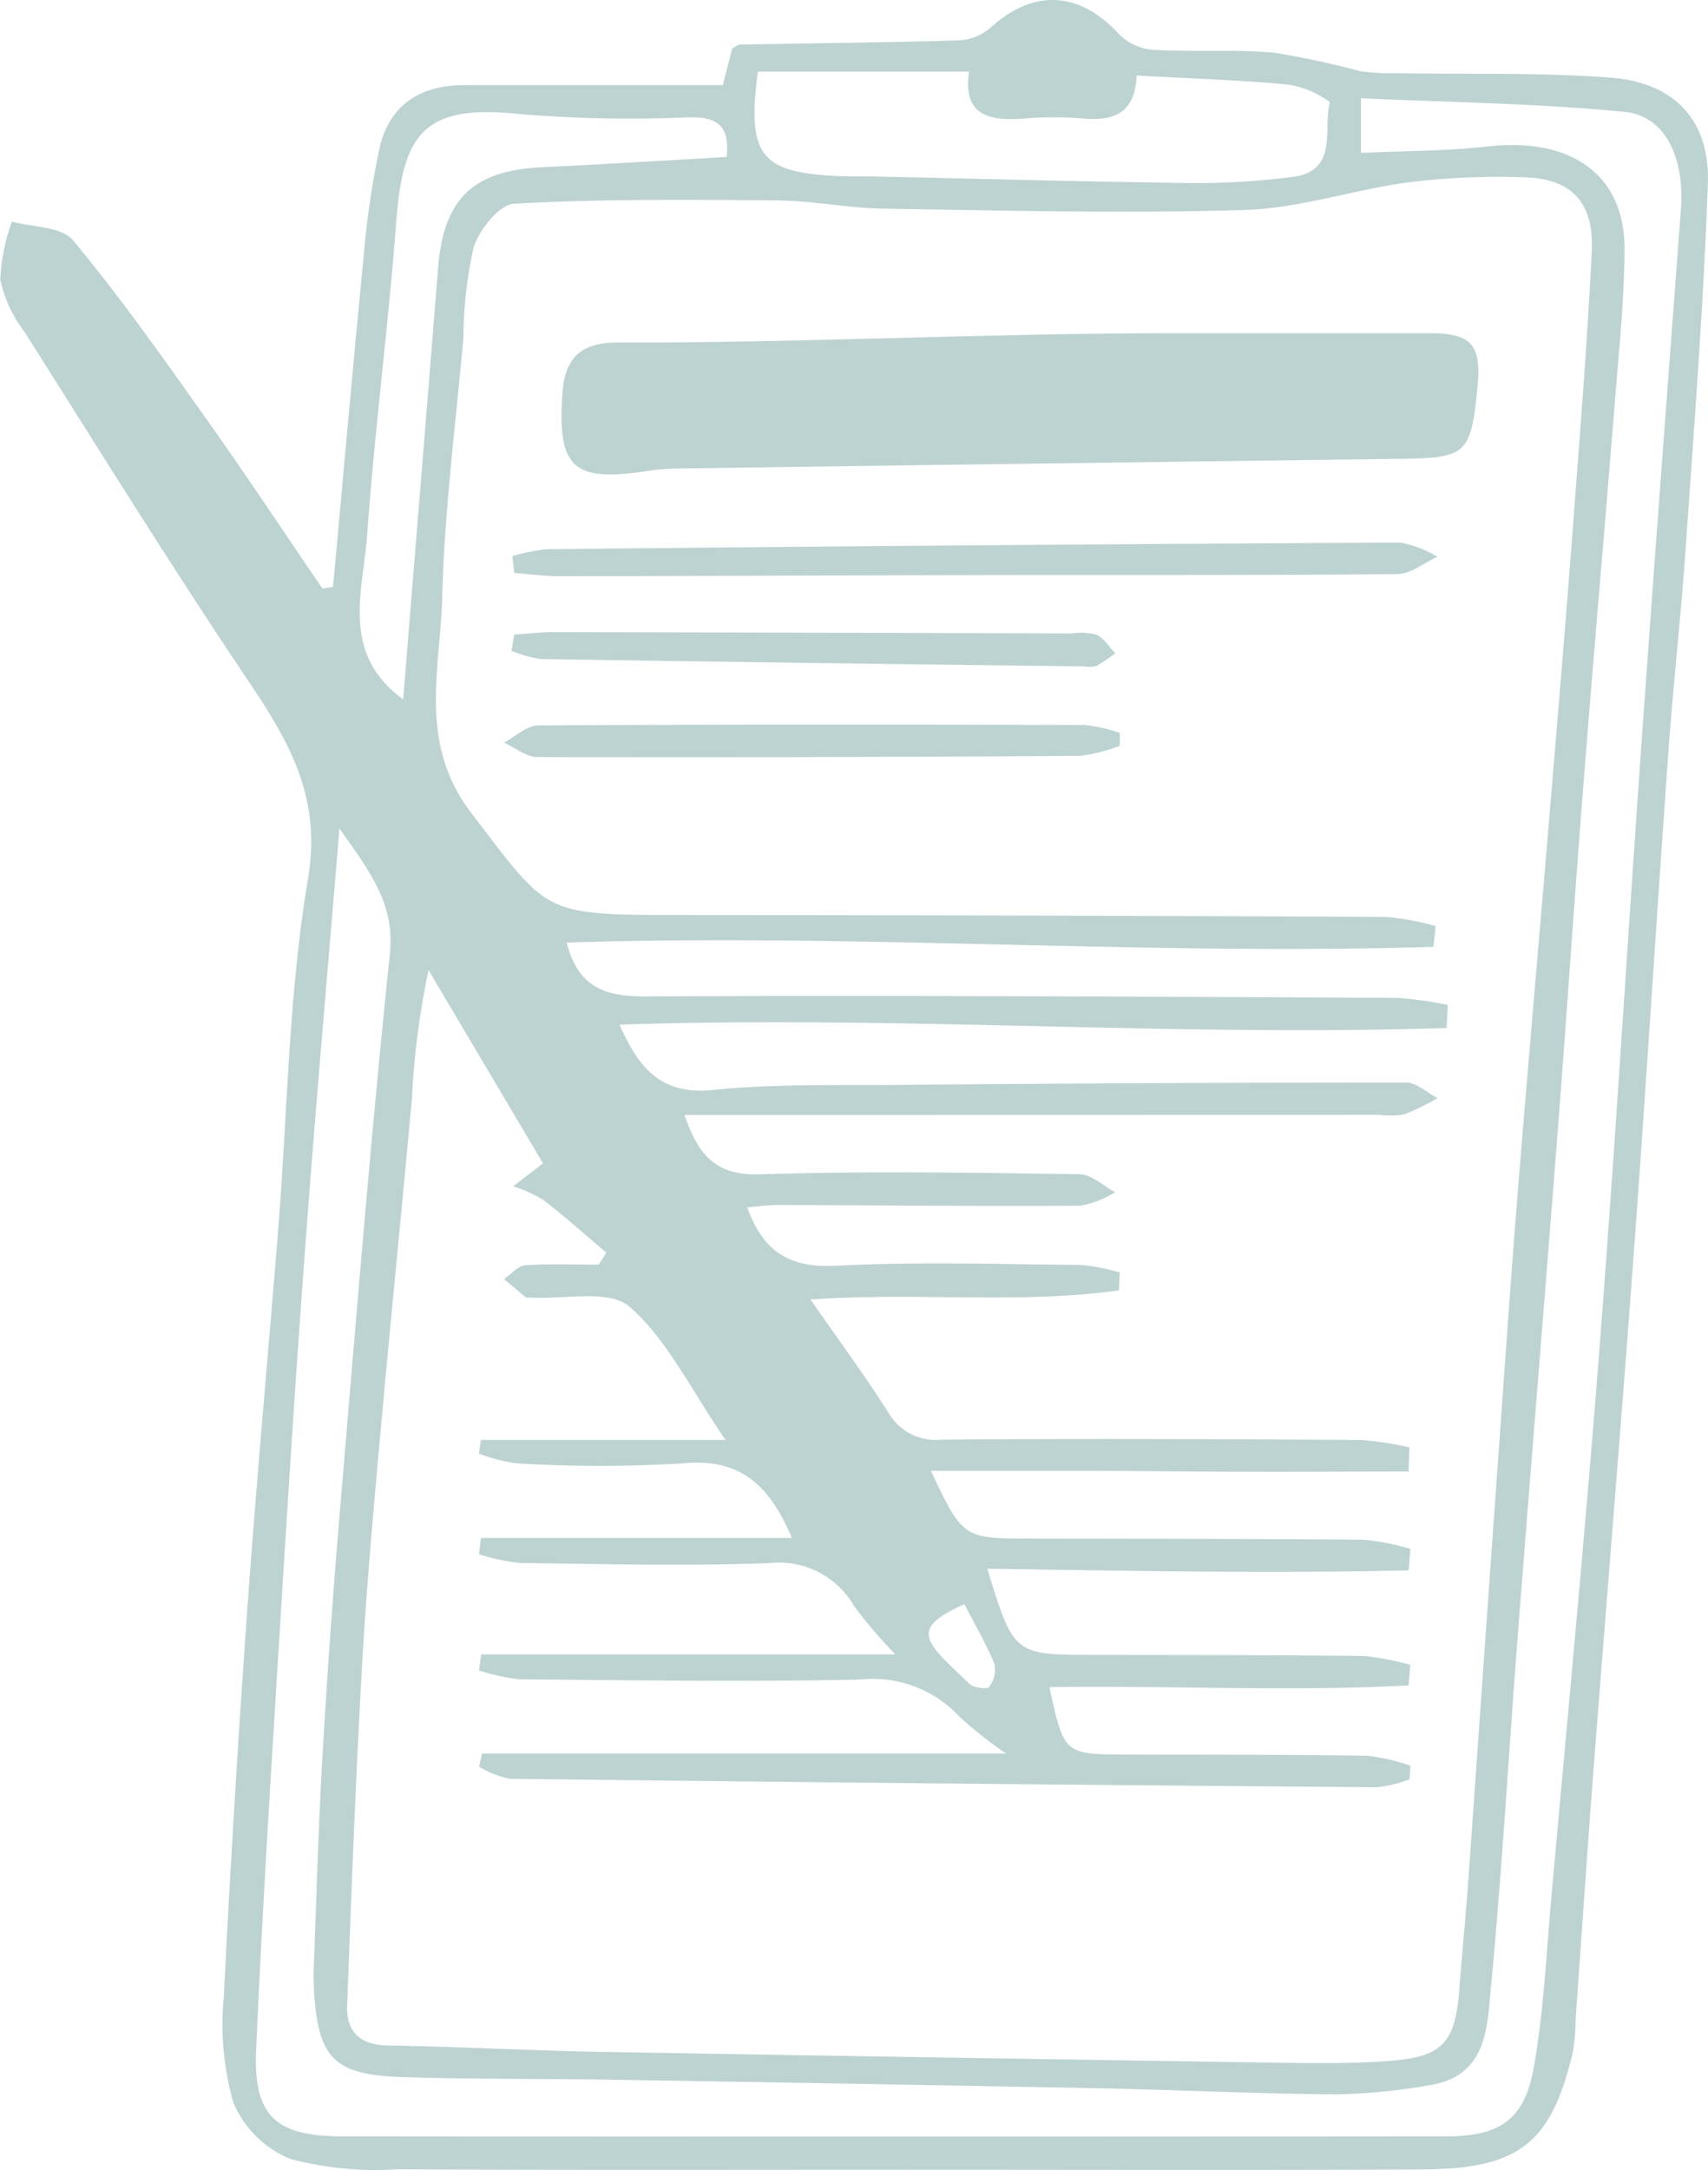 <svg xmlns="http://www.w3.org/2000/svg" width="91.829" height="116.613" viewBox="0 0 91.829 116.613"><defs><style>.a{fill:none;}</style></defs><g fill="#bdd3d2" transform="translate(-7260.901 -493.767)"><path class="a" d="M7288.53,504.71c-.794.042-1.885,1.4-2.181,2.358a23.254,23.254,0,0,0-.546,4.837c-.406,4.647-1.022,9.289-1.138,13.944-.1,3.9-1.327,7.848,1.588,11.642,4.023,5.236,3.752,5.436,10.541,5.446q19.3.03,38.6.1a14.993,14.993,0,0,1,2.68.493l-.12,1.119c-15.52.474-31.062-.725-46.6-.228.624,2.405,2.053,2.9,4.208,2.891,13.462-.063,26.924.016,40.386.078a20.716,20.716,0,0,1,2.782.378l-.066,1.244c-14.752.474-29.531-.685-44.464-.18,1.043,2.379,2.261,3.793,5.04,3.508,3.244-.333,6.536-.244,9.807-.27q13.722-.111,27.446-.127c.562,0,1.124.546,1.686.839a13.576,13.576,0,0,1-1.792.869,4.472,4.472,0,0,1-1.331.027l-31.464.007h-5.9c.753,2.217,1.728,3.266,4.056,3.19,5.722-.184,11.454-.088,17.18-.008.644.009,1.28.632,1.92.97a5.638,5.638,0,0,1-1.839.724c-5.429.032-10.859-.021-16.289-.037-.537,0-1.075.078-1.658.123.87,2.426,2.314,3.269,4.779,3.141,4.377-.228,8.774-.083,13.162-.045a11.359,11.359,0,0,1,2.086.406c-.014.321-.028.643-.042.964-5.371.755-10.849.083-16.579.491,1.508,2.171,2.9,4.063,4.161,6.038a2.947,2.947,0,0,0,2.879,1.494c7.511-.069,15.025-.028,22.537.015a17.781,17.781,0,0,1,2.619.395c-.013.435-.027.869-.04,1.3-2.811.007-5.622.024-8.432.018-2.9-.006-5.8-.042-8.7-.052-2.842-.009-5.685,0-8.551,0,1.718,3.639,1.718,3.635,5.446,3.64,5.95.01,11.9.006,17.851.062a13.4,13.4,0,0,1,2.481.489l-.094,1.157c-7.525.173-15.061.026-22.657-.088,1.43,4.628,1.43,4.623,5.742,4.63,4.835.007,9.67,0,14.5.06a14.073,14.073,0,0,1,2.5.475l-.086,1.108c-6.42.338-12.867,0-19.314.089.784,3.622.784,3.617,4.189,3.624,4.314.009,8.629,0,12.942.066a10.746,10.746,0,0,1,2.275.535q-.021.365-.042.727a7.161,7.161,0,0,1-1.739.43q-23.316-.186-46.629-.454a5.215,5.215,0,0,1-1.66-.647c.053-.236.106-.473.158-.71h28.176a21.738,21.738,0,0,1-2.511-1.987,6.364,6.364,0,0,0-5.345-1.99c-6.095.135-12.2.039-18.295-.014a10.767,10.767,0,0,1-2.182-.473l.107-.862h22.277a25.318,25.318,0,0,1-2.209-2.581,4.664,4.664,0,0,0-4.6-2.325c-4.457.159-8.924.048-13.386-.009a11.088,11.088,0,0,1-2.189-.468q.045-.438.092-.878h16.726c-1.238-2.914-2.85-4.314-5.906-4.008a72.5,72.5,0,0,1-8.918-.005,8.88,8.88,0,0,1-2-.518l.1-.738h13.154c-1.888-2.742-3.138-5.4-5.165-7.162-1.1-.953-3.523-.376-5.349-.488-.074-.005-.173.027-.219-.01-.4-.323-.785-.658-1.175-.989.381-.257.749-.707,1.148-.736,1.307-.094,2.625-.035,3.939-.035l.418-.641c-1.132-.956-2.237-1.948-3.411-2.849a7.516,7.516,0,0,0-1.6-.721l1.6-1.235-6.151-10.381a43.192,43.192,0,0,0-.892,6.87c-.547,6.044-1.163,12.081-1.706,18.126-.372,4.13-.747,8.263-.978,12.4-.338,6.071-.567,12.149-.8,18.225-.053,1.417.664,2.144,2.186,2.17,3.86.067,7.717.277,11.577.346q18.4.328,36.8.587c1.784.026,3.575.029,5.353-.094,2.991-.207,3.662-.948,3.885-3.931.149-1.994.348-3.985.491-5.979q.881-12.309,1.742-24.62c.306-4.288.609-8.577.957-12.862.554-6.792,1.15-13.58,1.717-20.371.419-5.021.842-10.041,1.222-15.065.364-4.807.745-9.614.983-14.427.13-2.631-1.082-3.92-3.645-3.986a39.593,39.593,0,0,0-6.218.275c-2.938.391-5.832,1.389-8.765,1.48-6.461.2-12.935.028-19.4-.068-1.926-.028-3.846-.426-5.771-.444C7297.962,504.494,7293.237,504.46,7288.53,504.71Zm32.58,29.14a9.013,9.013,0,0,1-2.127.539q-14.589.092-29.176.065c-.6,0-1.2-.5-1.8-.774.613-.323,1.224-.924,1.838-.927,9.8-.06,19.6-.05,29.4-.023a8.589,8.589,0,0,1,1.876.426Zm-32.711-5.11.147-.868c.706-.047,1.412-.136,2.118-.135q13.941.024,27.882.072a3.282,3.282,0,0,1,1.32.073c.4.19.669.651.995.995a8.92,8.92,0,0,1-1.009.679,1.564,1.564,0,0,1-.662.024q-14.607-.186-29.213-.394A6.337,6.337,0,0,1,7288.4,528.74Zm47.644-4.119c-7.348.072-14.7.039-22.046.053-7.644.014-15.289.052-22.934.063-.836,0-1.673-.114-2.51-.175l-.1-.907a10.115,10.115,0,0,1,1.884-.373q22.934-.217,45.867-.357a6.09,6.09,0,0,1,1.993.761C7337.476,524.012,7336.763,524.614,7336.043,524.621Zm-12.267-12.944h0q7.028,0,14.055,0c2.159,0,2.722.633,2.507,2.846-.36,3.707-.567,3.861-4.312,3.907q-19.4.237-38.8.52a11.547,11.547,0,0,0-1.551.136c-4,.606-4.817-.2-4.536-4.21.138-1.971,1.1-2.707,2.984-2.7C7304.009,512.2,7313.892,511.677,7323.776,511.677Z"/><path class="a" d="M7323.777,511.677Z"/><path class="a" d="M7314.074,584.435a1.538,1.538,0,0,0,.294-1.235c-.437-1.073-1.031-2.082-1.617-3.218-3.064,1.37-2.063,2.041.266,4.276C7313.244,584.475,7313.973,584.572,7314.074,584.435Z"/><path class="a" d="M7305.885,503.23c.667.034,1.337.008,2.005.023,5.786.125,11.572.285,17.359.359a41.545,41.545,0,0,0,5.078-.327c2.573-.283,1.69-2.55,2.075-4.027a5.1,5.1,0,0,0-2.234-.94c-2.649-.253-5.315-.332-8.154-.488-.085,2.07-1.276,2.452-2.9,2.309a18.76,18.76,0,0,0-3.118,0c-1.89.152-3.342-.146-2.993-2.523h-11.355C7301.058,502.112,7301.785,503.019,7305.885,503.23Z"/><path class="a" d="M7282.577,531.353c.633-7.812,1.265-15.489,1.875-23.168.3-3.734,1.866-5.254,5.609-5.432,3.31-.158,6.618-.363,9.907-.547.179-1.634-.453-2.169-2.028-2.132a72.1,72.1,0,0,1-9.136-.178c-5.1-.533-6.239,1.019-6.6,5.815-.424,5.6-1.16,11.185-1.561,16.79C7280.426,525.526,7279.18,528.879,7282.577,531.353Z"/><path class="a" d="M7348.263,499.78c-4.683-.461-9.405-.513-14.189-.735v2.935c2.381-.111,4.6-.091,6.795-.342,4.495-.515,7.389,1.508,7.374,5.51-.01,2.661-.29,5.323-.5,7.98-.544,6.791-1.141,13.578-1.674,20.369-.493,6.277-.911,12.561-1.4,18.838-.71,9.155-1.466,18.3-2.175,27.46-.481,6.2-.829,12.418-1.418,18.61-.215,2.254-.171,4.98-3.406,5.441a32.773,32.773,0,0,1-4.856.478c-4.38-.039-8.758-.248-13.137-.335q-12.928-.257-25.856-.453c-3.792-.061-7.587-.018-11.376-.145-3.6-.121-4.462-1.057-4.662-4.687-.025-.445-.025-.892-.008-1.338.145-3.706.243-7.415.458-11.117q.389-6.66.946-13.31c.843-9.961,1.642-19.929,2.68-29.871.282-2.7-1.013-4.382-2.707-6.778-.641,7.772-1.277,14.96-1.814,22.156-.518,6.945-.959,13.9-1.387,20.847-.464,7.546-.945,15.093-1.277,22.646-.155,3.537,1.036,4.637,4.638,4.64q29.673.03,59.346,0c2.879,0,4.2-.893,4.7-3.672.543-3.044.682-6.162.958-9.251.878-9.811,1.819-19.618,2.581-29.438.843-10.862,1.494-21.739,2.265-32.606.677-9.534,1.4-19.065,2.112-28.6C7351.479,502.275,7350.448,499.995,7348.263,499.78Z"/><path d="M7347.509,497.942c-3.83-.292-7.691-.174-11.539-.242a11.266,11.266,0,0,1-1.957-.11,45.368,45.368,0,0,0-4.623-.992c-2.141-.19-4.312-.03-6.462-.151a2.92,2.92,0,0,1-1.84-.817c-2.128-2.347-4.632-2.488-6.956-.357a2.783,2.783,0,0,1-1.663.662c-3.926.118-7.854.154-11.781.228-.13,0-.258.125-.42.208-.155.6-.315,1.223-.507,1.971h-13.893c-2.365,0-4.031,1.048-4.562,3.393a45.768,45.768,0,0,0-.841,5.673c-.586,5.964-1.111,11.934-1.659,17.9l-.567.091c-2.119-3.1-4.194-6.234-6.369-9.295-2.274-3.2-4.539-6.418-7.048-9.429-.612-.735-2.162-.689-3.281-1a10.4,10.4,0,0,0-.625,3.125,7.148,7.148,0,0,0,1.3,2.8c3.914,6.18,7.764,12.4,11.845,18.475,2.253,3.352,4.166,6.386,3.4,10.91-1.045,6.185-1.1,12.536-1.6,18.813-.539,6.721-1.161,13.435-1.643,20.159q-.755,10.539-1.283,21.094a15.374,15.374,0,0,0,.511,5.711,5.626,5.626,0,0,0,3.084,3.04,17.9,17.9,0,0,0,5.714.55c9.148.047,18.3.022,27.444.022,9.223,0,18.445.029,27.667-.014,5.233-.024,6.944-1.4,8.112-6.31a11.1,11.1,0,0,0,.146-1.768c.323-4.509.625-9.02.972-13.528.716-9.3,1.491-18.6,2.175-27.908.653-8.869,1.2-17.745,1.838-26.615.264-3.692.681-7.374.937-11.067.451-6.5.956-13,1.188-19.516C7352.846,500.25,7350.939,498.2,7347.509,497.942Zm-45.862-.328H7313c-.349,2.377,1.1,2.675,2.993,2.523a18.76,18.76,0,0,1,3.118,0c1.625.143,2.816-.239,2.9-2.309,2.839.156,5.5.235,8.154.488a5.1,5.1,0,0,1,2.234.94c-.385,1.477.5,3.744-2.075,4.027a41.545,41.545,0,0,1-5.078.327c-5.787-.074-11.573-.234-17.359-.359-.668-.015-1.338.011-2.005-.023C7301.785,503.019,7301.058,502.112,7301.647,497.614Zm1.033,6.924c1.925.018,3.845.416,5.771.444,6.468.1,12.942.268,19.4.068,2.933-.091,5.827-1.089,8.765-1.48a39.593,39.593,0,0,1,6.218-.275c2.563.066,3.775,1.355,3.645,3.986-.238,4.813-.619,9.62-.983,14.427-.38,5.024-.8,10.044-1.222,15.065-.567,6.791-1.163,13.579-1.717,20.371-.348,4.285-.651,8.574-.957,12.862q-.879,12.311-1.742,24.62c-.143,1.994-.342,3.985-.491,5.979-.223,2.983-.894,3.724-3.885,3.931-1.778.123-3.569.12-5.353.094q-18.4-.272-36.8-.587c-3.86-.069-7.717-.279-11.577-.346-1.522-.026-2.239-.753-2.186-2.17.23-6.076.459-12.154.8-18.225.231-4.14.606-8.273.978-12.4.543-6.045,1.159-12.082,1.706-18.126a43.192,43.192,0,0,1,.892-6.87l6.151,10.381-1.6,1.235a7.516,7.516,0,0,1,1.6.721c1.174.9,2.279,1.893,3.411,2.849l-.418.641c-1.314,0-2.632-.059-3.939.035-.4.029-.767.479-1.148.736.39.331.778.666,1.175.989.046.037.145.005.219.01,1.826.112,4.252-.465,5.349.488,2.027,1.762,3.277,4.42,5.165,7.162h-13.154l-.1.738a8.88,8.88,0,0,0,2,.518,72.5,72.5,0,0,0,8.918.005c3.056-.306,4.668,1.094,5.906,4.008h-16.726q-.047.439-.092.878a11.088,11.088,0,0,0,2.189.468c4.462.057,8.929.168,13.386.009a4.664,4.664,0,0,1,4.6,2.325,25.318,25.318,0,0,0,2.209,2.581h-22.277l-.107.862a10.767,10.767,0,0,0,2.182.473c6.1.053,12.2.149,18.295.014a6.364,6.364,0,0,1,5.345,1.99,21.738,21.738,0,0,0,2.511,1.987h-28.176c-.052.237-.1.474-.158.71a5.215,5.215,0,0,0,1.66.647q23.313.275,46.629.454a7.161,7.161,0,0,0,1.739-.43q.021-.363.042-.727a10.746,10.746,0,0,0-2.275-.535c-4.313-.066-8.628-.057-12.942-.066-3.4-.007-3.4,0-4.189-3.624,6.447-.09,12.894.249,19.314-.089l.086-1.108a14.073,14.073,0,0,0-2.5-.475c-4.834-.058-9.669-.053-14.5-.06-4.312-.007-4.312,0-5.742-4.63,7.6.114,15.132.261,22.657.088l.094-1.157a13.4,13.4,0,0,0-2.481-.489c-5.95-.056-11.9-.052-17.851-.062-3.728-.005-3.728,0-5.446-3.64,2.866,0,5.709-.007,8.551,0,2.9.01,5.8.046,8.7.052,2.81.006,5.621-.011,8.432-.018.013-.435.027-.869.04-1.3a17.781,17.781,0,0,0-2.619-.395c-7.512-.043-15.026-.084-22.537-.015a2.947,2.947,0,0,1-2.879-1.494c-1.261-1.975-2.653-3.867-4.161-6.038,5.73-.408,11.208.264,16.579-.491.014-.321.028-.643.042-.964a11.359,11.359,0,0,0-2.086-.406c-4.388-.038-8.785-.183-13.162.045-2.465.128-3.909-.715-4.779-3.141.583-.045,1.121-.125,1.658-.123,5.43.016,10.86.069,16.289.037a5.638,5.638,0,0,0,1.839-.724c-.64-.338-1.276-.961-1.92-.97-5.726-.08-11.458-.176-17.18.008-2.328.076-3.3-.973-4.056-3.19h5.9l31.464-.007a4.472,4.472,0,0,0,1.331-.027,13.576,13.576,0,0,0,1.792-.869c-.562-.293-1.124-.839-1.686-.839q-13.723,0-27.446.127c-3.271.026-6.563-.063-9.807.27-2.779.285-4-1.129-5.04-3.508,14.933-.505,29.712.654,44.464.18l.066-1.244a20.716,20.716,0,0,0-2.782-.378c-13.462-.062-26.924-.141-40.386-.078-2.155.01-3.584-.486-4.208-2.891,15.534-.5,31.076.7,46.6.228l.12-1.119a14.993,14.993,0,0,0-2.68-.493q-19.3-.087-38.6-.1c-6.789-.01-6.518-.21-10.541-5.446-2.915-3.794-1.685-7.74-1.588-11.642.116-4.655.732-9.3,1.138-13.944a23.254,23.254,0,0,1,.546-4.837c.3-.955,1.387-2.316,2.181-2.358C7293.237,504.46,7297.962,504.494,7302.68,504.538Zm10.071,75.444c.586,1.136,1.18,2.145,1.617,3.218a1.538,1.538,0,0,1-.294,1.235c-.1.137-.83.04-1.057-.177C7310.688,582.023,7309.687,581.352,7312.751,579.982ZM7280.642,522.5c.4-5.6,1.137-11.186,1.561-16.79.362-4.8,1.5-6.348,6.6-5.815a72.1,72.1,0,0,0,9.136.178c1.575-.037,2.207.5,2.028,2.132-3.289.184-6.6.389-9.907.547-3.743.178-5.312,1.7-5.609,5.432-.61,7.679-1.242,15.356-1.875,23.168C7279.18,528.879,7280.426,525.526,7280.642,522.5Zm70.631-17.486c-.714,9.531-1.435,19.062-2.112,28.6-.771,10.867-1.422,21.744-2.265,32.606-.762,9.82-1.7,19.627-2.581,29.438-.276,3.089-.415,6.207-.958,9.251-.5,2.779-1.82,3.669-4.7,3.672q-29.673.03-59.346,0c-3.6,0-4.793-1.1-4.638-4.64.332-7.553.813-15.1,1.277-22.646.428-6.952.869-13.9,1.387-20.847.537-7.2,1.173-14.384,1.814-22.156,1.694,2.4,2.989,4.08,2.707,6.778-1.038,9.942-1.837,19.91-2.68,29.871q-.562,6.648-.946,13.31c-.215,3.7-.313,7.411-.458,11.117-.017.446-.017.893.008,1.338.2,3.63,1.058,4.566,4.662,4.687,3.789.127,7.584.084,11.376.145q12.929.208,25.856.453c4.379.087,8.757.3,13.137.335a32.773,32.773,0,0,0,4.856-.478c3.235-.461,3.191-3.187,3.406-5.441.589-6.192.937-12.407,1.418-18.61.709-9.155,1.465-18.3,2.175-27.46.486-6.277.9-12.561,1.4-18.838.533-6.791,1.13-13.578,1.674-20.369.213-2.657.493-5.319.5-7.98.015-4-2.879-6.025-7.374-5.51-2.192.251-4.414.231-6.795.342v-2.935c4.784.222,9.506.274,14.189.735C7350.448,499.995,7351.479,502.275,7351.273,505.015Z"/><path d="M7291.141,514.875c-.281,4.015.531,4.816,4.536,4.21a11.547,11.547,0,0,1,1.551-.136q19.4-.27,38.8-.52c3.745-.046,3.952-.2,4.312-3.907.215-2.213-.348-2.847-2.507-2.846q-7.028,0-14.055,0h0c-9.884,0-19.767.524-29.651.5C7292.238,512.168,7291.279,512.9,7291.141,514.875Z"/><path d="M7323.777,511.677Z"/><path d="M7290.332,523.282a10.115,10.115,0,0,0-1.884.373l.1.907c.837.061,1.674.176,2.51.175,7.645-.011,15.29-.049,22.934-.063,7.349-.014,14.7.019,22.046-.053.72-.007,1.433-.609,2.149-.935a6.09,6.09,0,0,0-1.993-.761Q7313.266,523.046,7290.332,523.282Z"/><path d="M7289.841,532.753c-.614,0-1.225.6-1.838.927.6.27,1.2.773,1.8.774q14.588.036,29.176-.065a9.013,9.013,0,0,0,2.127-.539l.006-.694a8.589,8.589,0,0,0-1.876-.426C7309.44,532.7,7299.64,532.693,7289.841,532.753Z"/><path d="M7319.19,529.58a1.564,1.564,0,0,0,.662-.024,8.92,8.92,0,0,0,1.009-.679c-.326-.344-.6-.8-.995-.995a3.282,3.282,0,0,0-1.32-.073q-13.941-.042-27.882-.072c-.706,0-1.412.088-2.118.135l-.147.868a6.337,6.337,0,0,0,1.578.446Q7304.582,529.412,7319.19,529.58Z"/></g></svg>